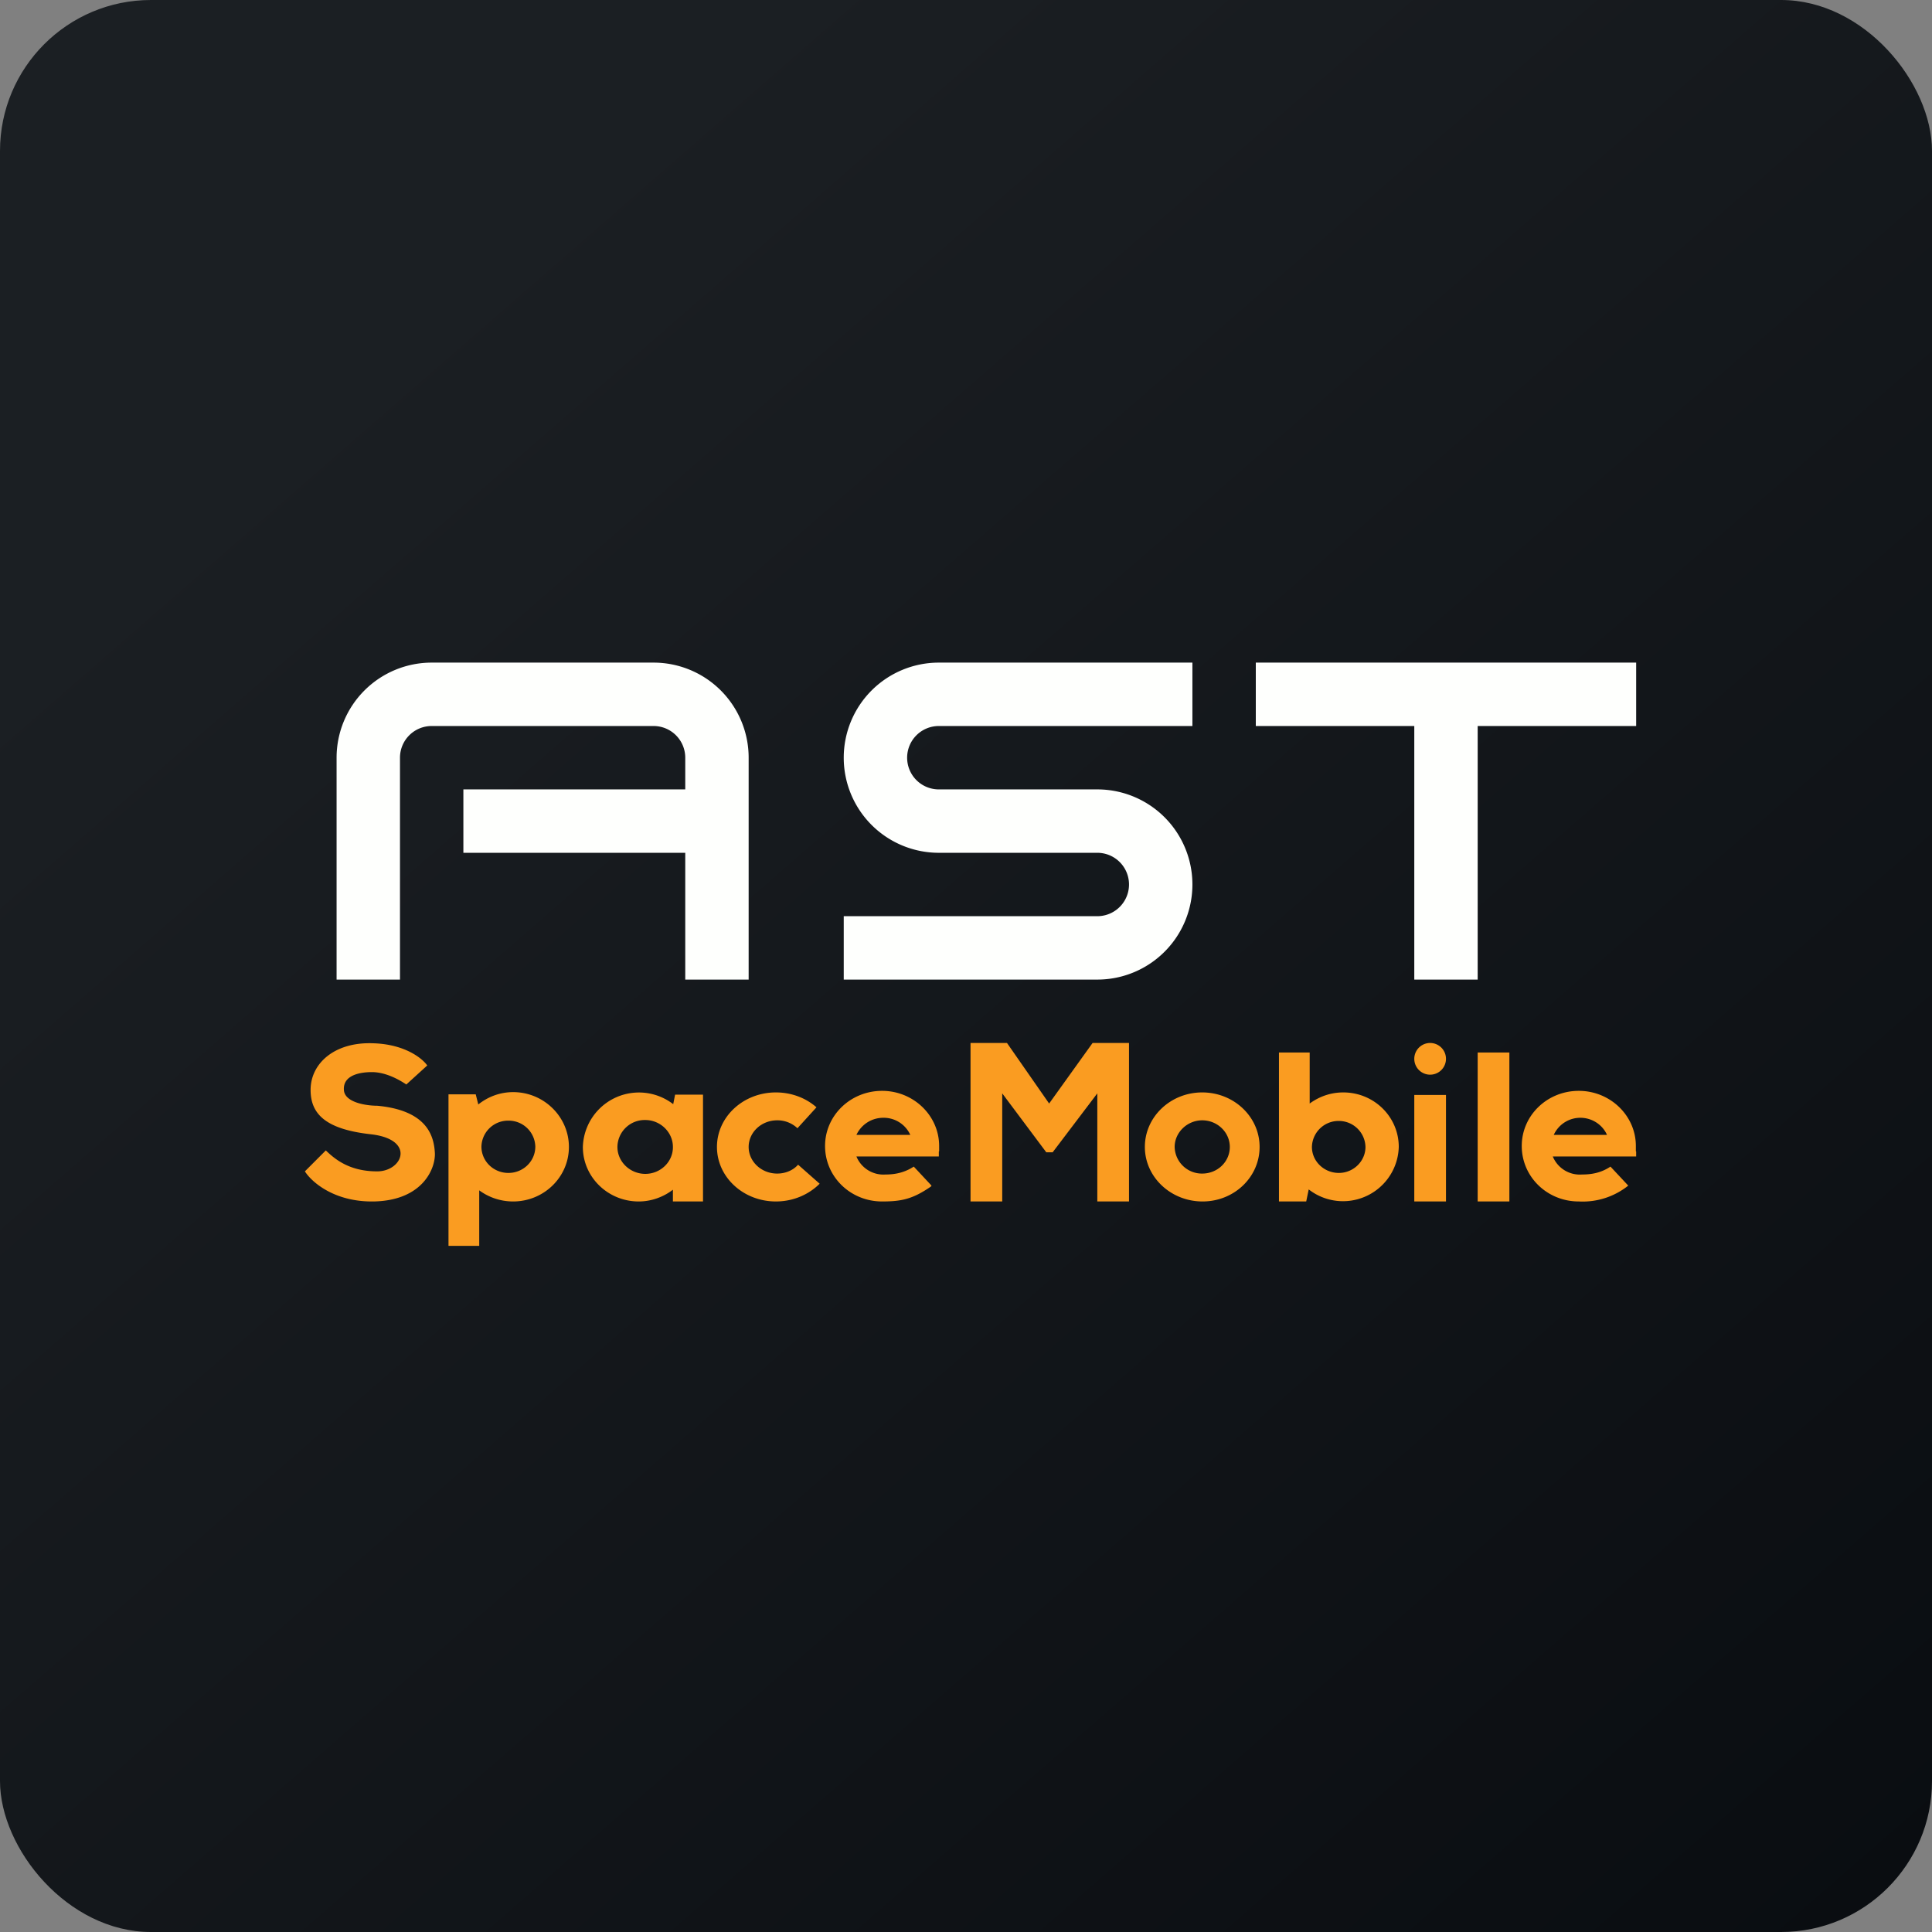 <!-- by FastBull --><svg xmlns="http://www.w3.org/2000/svg" width="64" height="64" viewBox="0 0 64 64"><rect x="0" y="0" width="64" height="64" fill="#808080" stroke="none"/><rect x="0" y="0" width="64" height="64" rx="5" ry="5" fill="url(#fb100)" /><path fill="url(#fb100)" d="" /><path d="M 14.3,21.95 A 3.15,3.15 0 0,0 11.15,25.1 L 11.15,32.45 L 13.25,32.45 L 13.25,25.1 A 1.05,1.05 0 0,1 14.3,24.05 L 21.65,24.05 A 1.05,1.05 0 0,1 22.7,25.1 L 22.7,26.15 L 15.35,26.15 L 15.35,28.25 L 22.7,28.25 L 22.7,32.45 L 24.8,32.45 L 24.8,25.1 A 3.15,3.15 0 0,0 21.65,21.95 L 14.3,21.95 Z M 54.2,21.95 L 41.6,21.95 L 41.6,24.05 L 46.85,24.05 L 46.85,32.45 L 48.95,32.45 L 48.95,24.05 L 54.2,24.05 L 54.2,21.95 Z M 27.95,25.1 A 3.15,3.15 0 0,1 31.1,21.95 L 39.5,21.95 L 39.5,24.05 L 31.1,24.05 A 1.05,1.05 0 1,0 31.1,26.15 L 36.35,26.15 A 3.15,3.15 0 1,1 36.35,32.45 L 27.95,32.45 L 27.95,30.35 L 36.35,30.35 A 1.05,1.05 0 1,0 36.35,28.25 L 31.1,28.25 A 3.15,3.15 0 0,1 27.95,25.1 Z" fill="#fefffd" /><path fill-rule="evenodd" d="M 47.375,34.55 A 0.525,0.525 0 1,1 47.375,35.6 A 0.525,0.525 0 0,1 47.375,34.55 Z M 14.153,35.295 C 13.995,35.065 13.418,34.592 12.368,34.56 C 11.076,34.508 10.289,35.233 10.289,36.104 C 10.289,36.892 10.772,37.406 12.284,37.574 C 13.775,37.742 13.345,38.803 12.494,38.803 C 11.601,38.803 11.118,38.425 10.793,38.109 L 10.1,38.803 C 10.31,39.139 11.056,39.821 12.379,39.8 C 14.017,39.769 14.437,38.687 14.405,38.183 C 14.373,37.679 14.195,36.786 12.494,36.629 C 12.137,36.629 11.412,36.524 11.392,36.104 C 11.36,35.6 11.959,35.505 12.379,35.516 C 12.788,35.537 13.177,35.736 13.46,35.925 L 14.153,35.295 Z M 16.998,39.8 C 18.017,39.8 18.846,38.992 18.846,37.994 C 18.846,36.996 18.017,36.178 16.998,36.178 C 16.558,36.178 16.159,36.335 15.844,36.587 L 15.759,36.251 L 14.857,36.251 L 14.857,41.27 L 15.875,41.27 L 15.875,39.432 C 16.19,39.663 16.578,39.8 16.998,39.8 Z M 16.841,38.855 C 17.334,38.855 17.733,38.467 17.733,37.983 A 0.882,0.882 0 0,0 16.841,37.123 A 0.882,0.882 0 0,0 15.948,37.983 C 15.948,38.467 16.348,38.855 16.841,38.855 Z M 42.367,39.8 L 43.27,39.8 L 43.353,39.401 A 1.848,1.848 0 0,0 46.336,37.994 C 46.336,36.996 45.517,36.188 44.498,36.188 C 44.078,36.188 43.7,36.325 43.385,36.556 L 43.385,34.865 L 42.367,34.865 L 42.367,39.8 Z M 45.233,37.994 A 0.882,0.882 0 0,0 44.351,37.133 A 0.882,0.882 0 0,0 43.459,37.994 C 43.459,38.467 43.858,38.855 44.351,38.855 C 44.834,38.855 45.233,38.467 45.233,37.994 Z M 19.308,37.994 C 19.308,38.992 20.138,39.8 21.157,39.8 C 21.576,39.8 21.976,39.653 22.291,39.411 L 22.291,39.8 L 23.288,39.8 L 23.288,36.261 L 22.364,36.261 L 22.301,36.577 A 1.859,1.859 0 0,0 19.308,37.994 Z M 22.291,37.994 C 22.291,37.501 21.87,37.102 21.377,37.102 A 0.903,0.903 0 0,0 20.453,37.994 C 20.453,38.487 20.873,38.886 21.377,38.886 C 21.881,38.886 22.291,38.487 22.291,38.005 L 22.291,37.983 Z M 41.726,37.994 C 41.726,38.992 40.886,39.8 39.836,39.8 C 38.786,39.8 37.925,38.992 37.925,37.994 C 37.925,36.996 38.776,36.188 39.825,36.188 C 40.876,36.188 41.726,36.996 41.726,37.994 Z M 40.739,37.994 C 40.739,38.487 40.33,38.876 39.825,38.876 A 0.903,0.903 0 0,1 38.912,37.994 C 38.912,37.511 39.332,37.112 39.825,37.112 C 40.33,37.112 40.739,37.511 40.739,37.994 Z M 27.152,39.212 C 26.795,39.569 26.28,39.8 25.703,39.8 C 24.622,39.8 23.75,38.992 23.75,37.994 C 23.75,36.996 24.622,36.188 25.703,36.188 C 26.228,36.188 26.701,36.377 27.047,36.681 L 26.417,37.374 A 0.966,0.966 0 0,0 25.745,37.112 C 25.22,37.112 24.8,37.511 24.8,37.994 C 24.8,38.477 25.22,38.876 25.745,38.876 C 26.018,38.876 26.27,38.771 26.438,38.582 L 27.152,39.212 Z M 31.1,38.141 L 31.1,38.309 L 28.37,38.309 A 0.966,0.966 0 0,0 29.336,38.907 C 29.651,38.907 29.966,38.844 30.27,38.645 L 30.858,39.275 L 30.837,39.306 C 30.229,39.727 29.851,39.8 29.221,39.8 C 28.171,39.8 27.331,38.981 27.331,37.962 C 27.331,36.955 28.171,36.136 29.221,36.136 C 30.26,36.136 31.11,36.955 31.11,37.962 L 31.11,38.141 Z M 30.155,37.595 A 0.966,0.966 0 0,0 29.262,37.028 C 28.863,37.028 28.527,37.259 28.37,37.595 L 30.155,37.595 Z M 54.19,38.141 L 54.19,37.962 C 54.19,36.955 53.339,36.136 52.3,36.136 C 51.249,36.136 50.41,36.955 50.41,37.962 C 50.41,38.981 51.249,39.8 52.3,39.8 A 2.415,2.415 0 0,0 53.938,39.275 L 53.349,38.645 C 53.035,38.855 52.719,38.907 52.404,38.907 A 0.966,0.966 0 0,1 51.438,38.309 L 54.2,38.309 L 54.2,38.141 Z M 52.352,37.028 C 52.74,37.028 53.087,37.259 53.234,37.595 L 51.47,37.595 A 0.966,0.966 0 0,1 52.362,37.028 Z M 32.15,34.55 L 33.358,34.55 L 34.754,36.556 L 36.193,34.55 L 37.4,34.55 L 37.4,39.8 L 36.35,39.8 L 36.35,36.219 L 34.87,38.172 L 34.66,38.172 L 33.2,36.219 L 33.2,39.8 L 32.15,39.8 L 32.15,34.55 Z M 46.85,36.272 L 47.9,36.272 L 47.9,39.8 L 46.85,39.8 L 46.85,36.272 Z M 50,34.865 L 48.95,34.865 L 48.95,39.8 L 50,39.8 L 50,34.865 Z" fill="#fa9c21" /><defs><linearGradient id="fb100" x1="13.69" y1="10.2" x2="74.31" y2="79.82" gradientUnits="userSpaceOnUse"><stop stop-color="#1b1f23" /><stop offset="1" stop-color="#05080c" /></linearGradient></defs></svg>